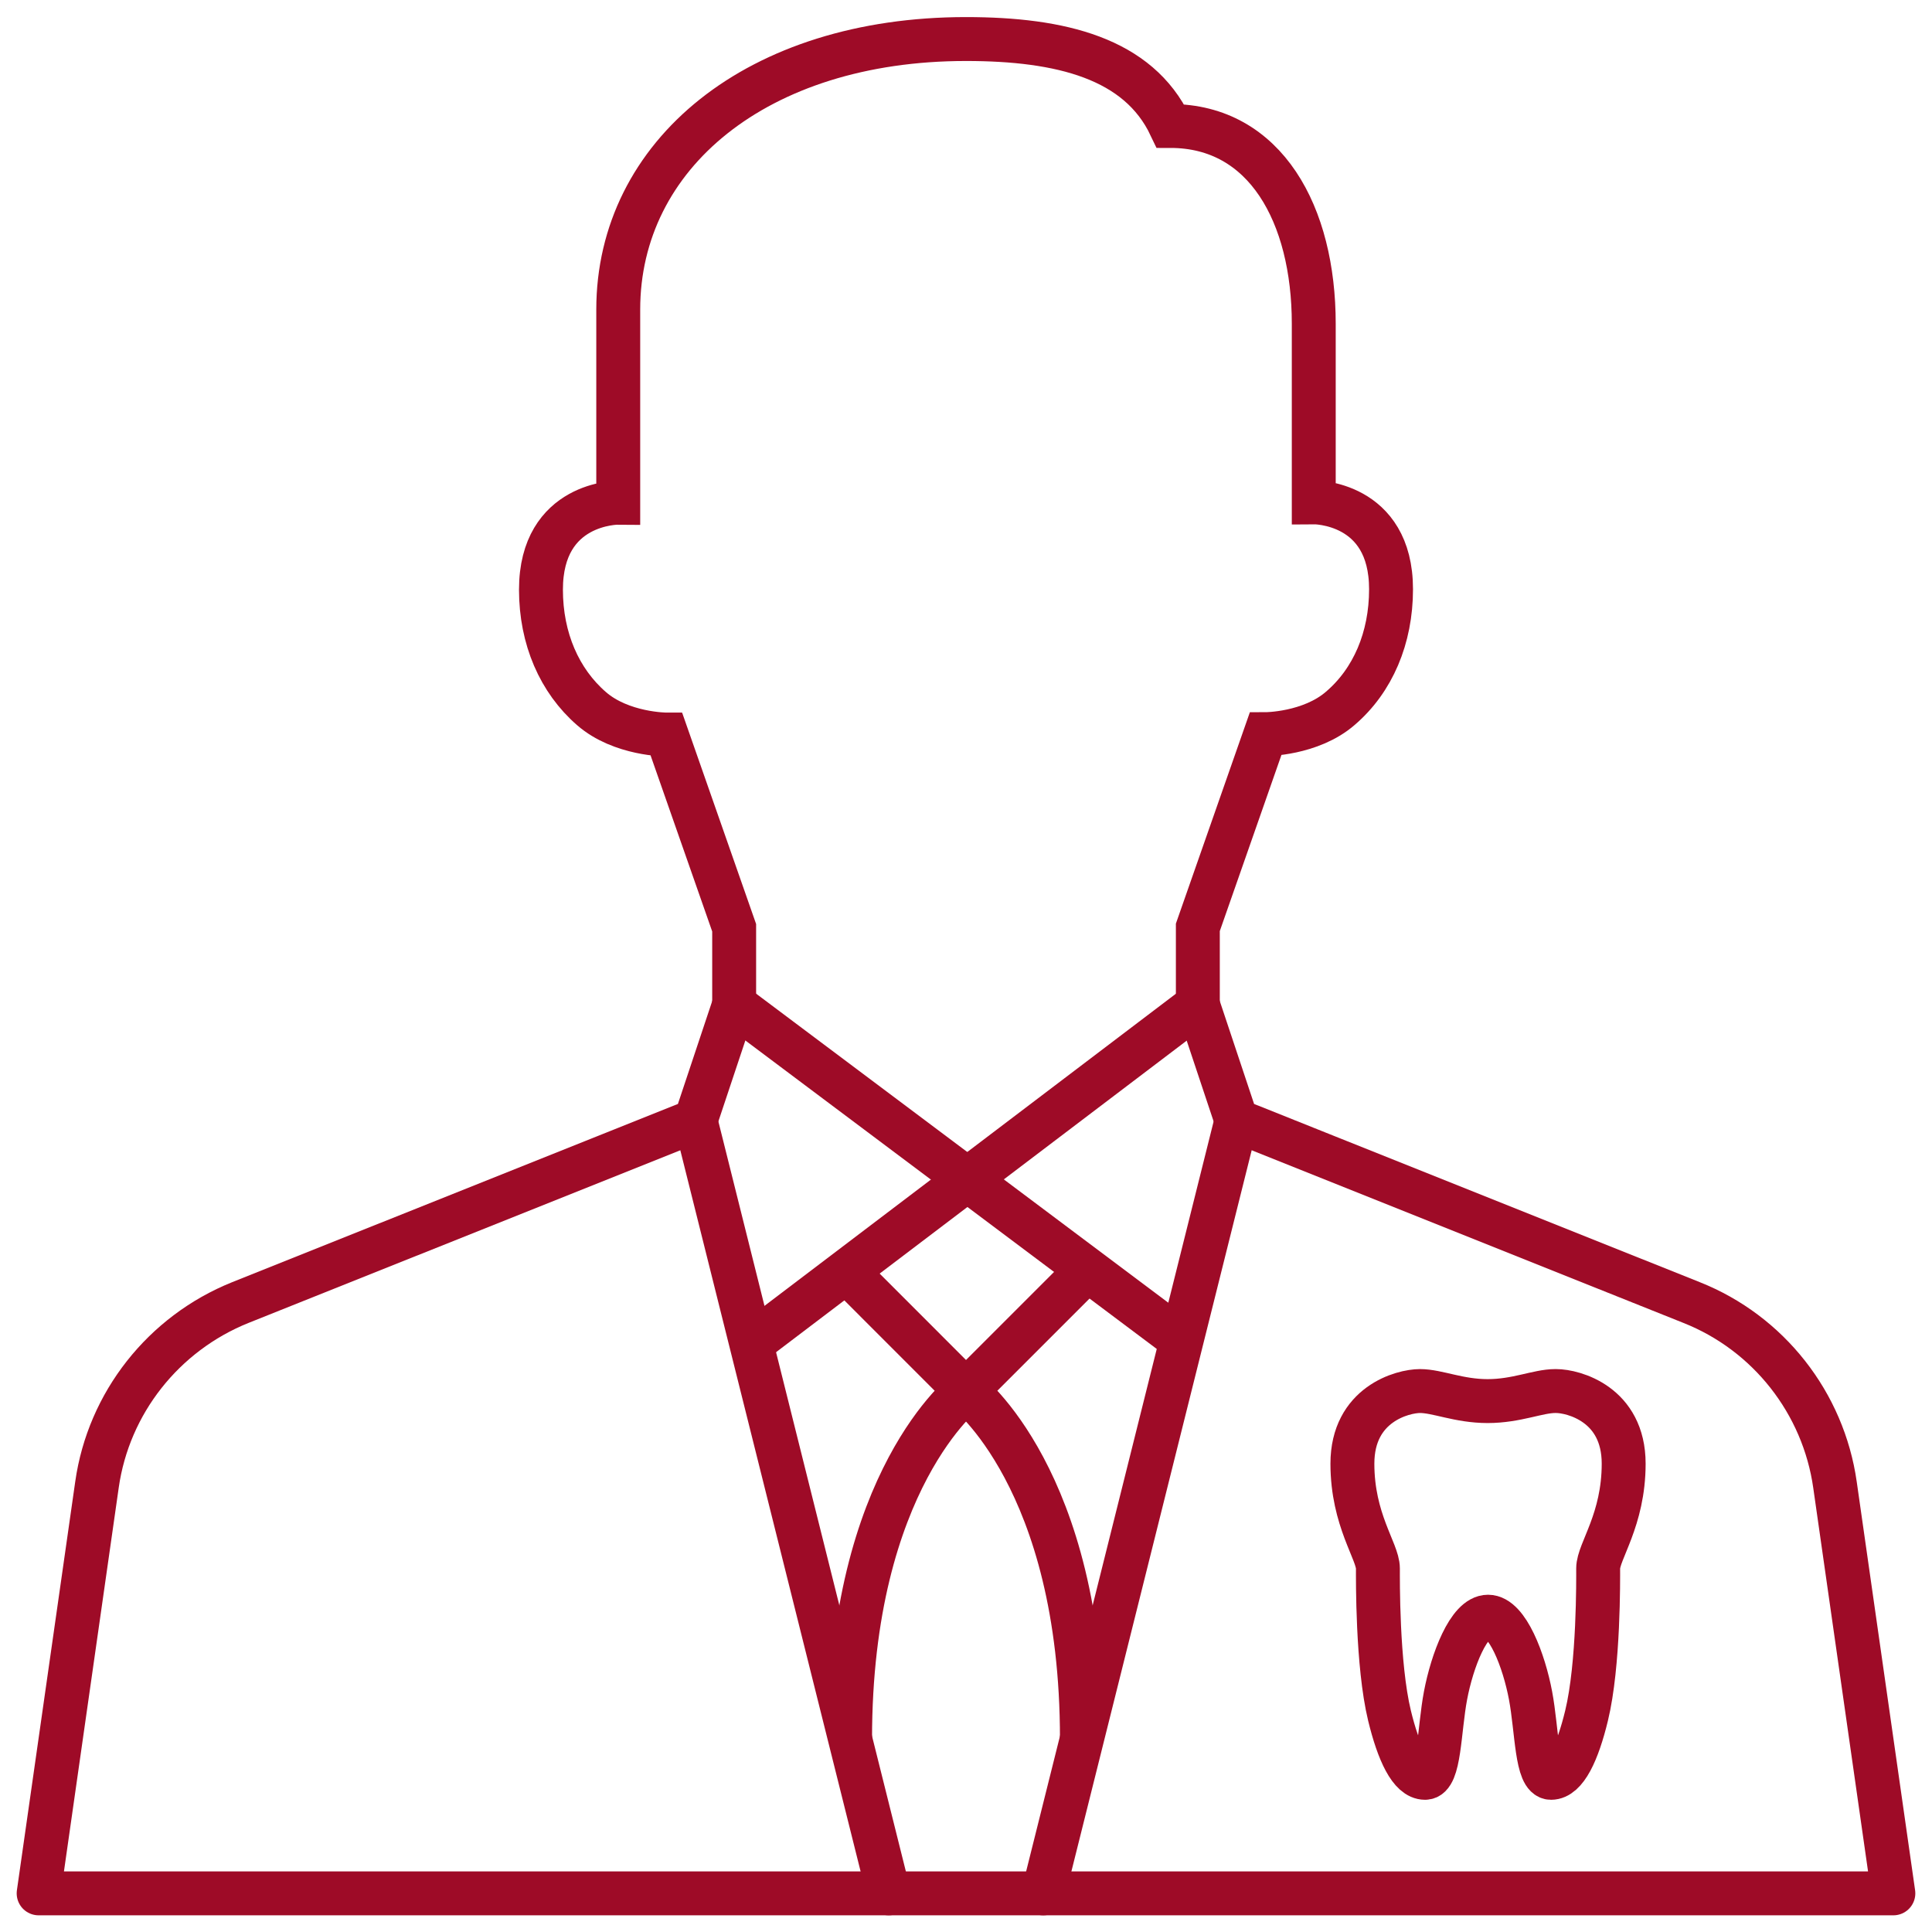 <?xml version="1.0" encoding="UTF-8"?> <svg xmlns="http://www.w3.org/2000/svg" width="44" height="44" viewBox="0 0 44 44" fill="none"><g clip-path="url(#clip0_2084_4747)"><path d="M35.42 31.68C35.025 31.68 34.541 31.909 33.88 31.909C33.221 31.909 32.736 31.68 32.34 31.68C31.945 31.68 30.8 31.979 30.8 33.334C30.8 34.619 31.381 35.332 31.381 35.719C31.381 35.948 31.364 37.91 31.645 39.072C31.848 39.908 32.12 40.489 32.455 40.489C32.789 40.489 32.772 39.398 32.921 38.614C33.071 37.822 33.449 36.819 33.889 36.819C34.329 36.819 34.708 37.822 34.857 38.614C35.007 39.406 34.989 40.489 35.324 40.489C35.658 40.489 35.931 39.908 36.133 39.072C36.415 37.91 36.397 35.948 36.397 35.719C36.397 35.332 36.978 34.619 36.978 33.334C36.978 31.979 35.834 31.68 35.438 31.68H35.42Z" stroke="#9E0B27" stroke-linecap="round" stroke-linejoin="round"></path><path d="M20.24 43.12L15.84 25.52" stroke="#9E0B27" stroke-linecap="round" stroke-linejoin="round"></path><path d="M19.273 28.952L22 31.68C22 31.68 19.36 33.687 19.36 39.6" stroke="#9E0B27" stroke-miterlimit="10"></path><path d="M24.763 28.917L22 31.68C22 31.68 24.64 33.686 24.64 39.6" stroke="#9E0B27" stroke-miterlimit="10"></path><path d="M28.16 25.52L23.76 43.12" stroke="#9E0B27" stroke-linecap="round" stroke-linejoin="round"></path><path d="M27.28 22.88V21.12L28.82 16.72C28.82 16.72 29.849 16.72 30.527 16.13C31.266 15.497 31.68 14.529 31.68 13.42C31.68 11.422 29.92 11.44 29.92 11.44V7.374C29.92 4.884 28.82 2.869 26.655 2.869C25.924 1.329 24.164 0.889 22 0.889C17.239 0.889 14.08 3.529 14.08 7.049V11.449C14.08 11.449 12.32 11.431 12.32 13.429C12.32 14.546 12.742 15.506 13.472 16.139C14.15 16.729 15.18 16.729 15.18 16.729L16.72 21.129V22.889" stroke="#9E0B27" stroke-miterlimit="10" stroke-linecap="round"></path><path d="M16.72 22.88L26.884 30.501" stroke="#9E0B27" stroke-miterlimit="10"></path><path d="M17.107 30.598L27.28 22.88" stroke="#9E0B27" stroke-miterlimit="10"></path><path d="M27.28 22.88L28.16 25.52L38.526 29.665C40.278 30.36 41.527 31.953 41.791 33.818L43.12 43.12H0.88L2.209 33.81C2.473 31.953 3.722 30.369 5.473 29.665L15.84 25.52L16.72 22.88" stroke="#9E0B27" stroke-linejoin="round"></path></g><defs><clipPath id="clip0_2084_4747"><rect width="44" height="44" fill="white"></rect></clipPath></defs></svg> 